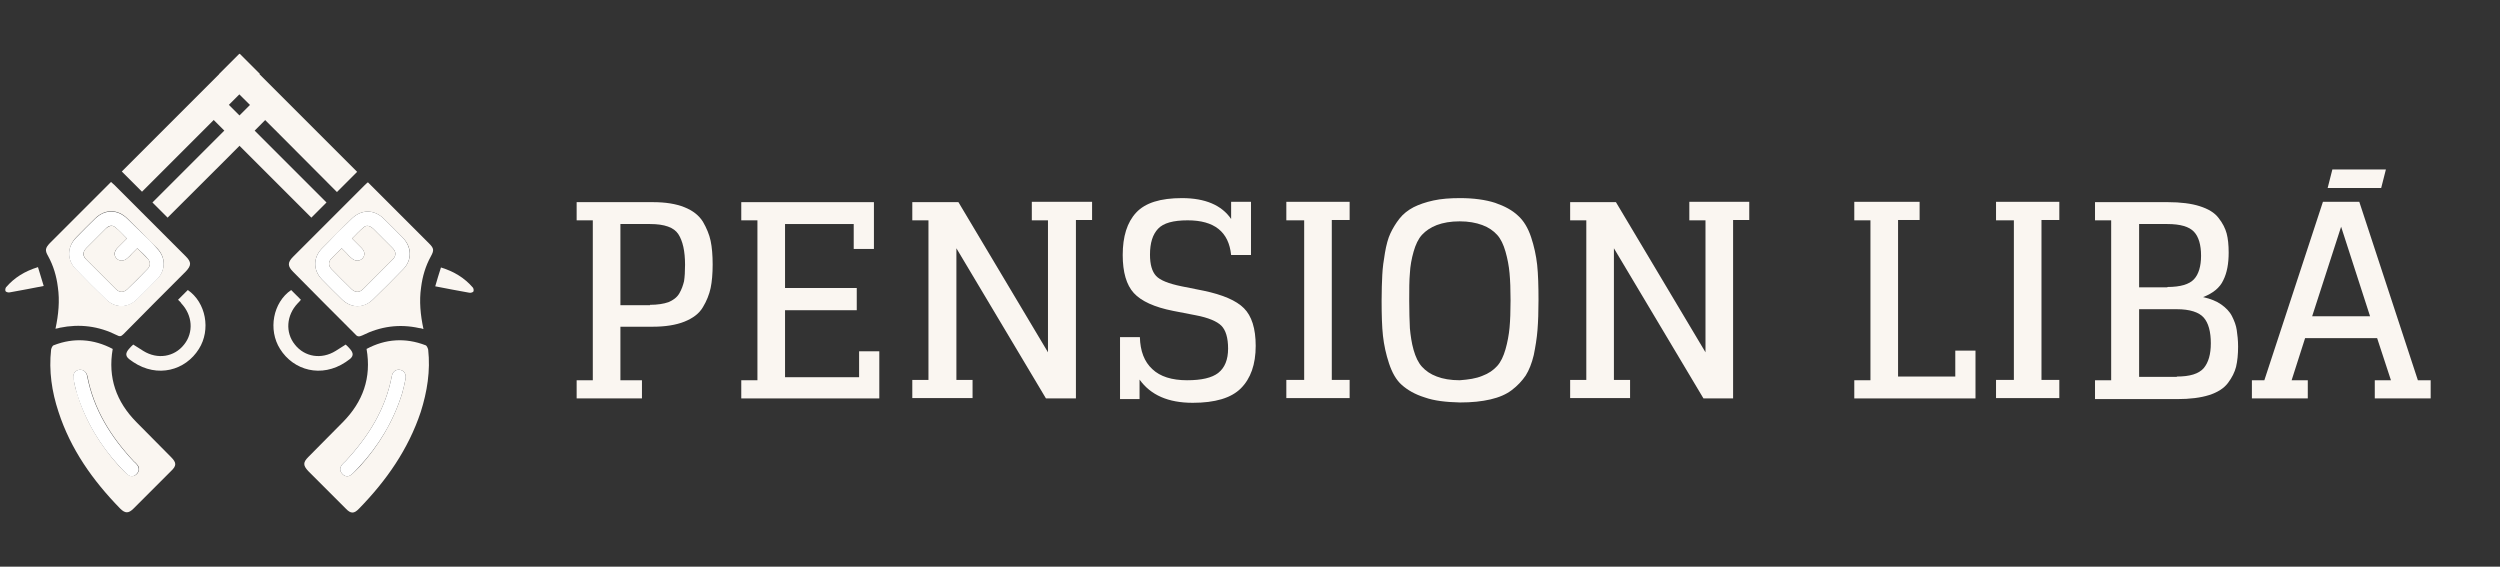 <?xml version="1.0" encoding="UTF-8" standalone="no"?>
<!DOCTYPE svg PUBLIC "-//W3C//DTD SVG 1.1//EN" "http://www.w3.org/Graphics/SVG/1.1/DTD/svg11.dtd">
<svg width="100%" height="100%" viewBox="0 0 300 68" version="1.1" xmlns="http://www.w3.org/2000/svg" xmlns:xlink="http://www.w3.org/1999/xlink" xml:space="preserve" xmlns:serif="http://www.serif.com/" style="fill-rule:evenodd;clip-rule:evenodd;stroke-linejoin:round;stroke-miterlimit:2;">
    <rect x="0" y="0" width="300" height="68" fill="#333333" stroke="none"/>
    <g id="Layer_3" transform="matrix(0.404,0,0,0.404,-41.62,-7.537)">
        <path d="M229.4,121.2C229.8,121.3 230.1,122.1 230.2,122.5C230.9,128.8 229.9,135 228,141C224.3,152.1 217.8,161.4 209.7,169.7C208.2,171.3 207.2,171.3 205.7,169.7C202,166 198.3,162.3 194.6,158.6C193,156.9 193,156 194.6,154.4C198,150.9 201.5,147.5 204.9,144C210.8,138 213.4,130.9 211.9,122.3C217.5,119.3 223.4,118.9 229.4,121.2ZM222.5,135.4C222.9,134 223.2,132.5 223.5,131.1C223.7,129.7 223,128.7 221.8,128.5C220.6,128.3 219.6,129.1 219.4,130.4C217.5,140.3 212.4,148.4 205.6,155.7C205.3,156 204.9,156.3 204.6,156.7C203.9,157.6 203.9,158.5 204.6,159.3C205.3,160.2 206.4,160.4 207.3,159.7C208.2,159 208.9,158.2 210,157.1C215.5,151 219.9,143.8 222.5,135.4Z" style="fill:rgb(250,246,241);fill-rule:nonzero;"/>
        <path d="M227.5,116.1C221.6,114.8 216,115.6 210.6,118.3C209.7,118.7 209.2,118.7 208.6,118C202.4,111.8 196.2,105.6 190.1,99.4C188.4,97.7 188.4,96.6 190.1,94.9C197.2,87.8 204.3,80.7 211.3,73.7C211.6,73.4 211.9,73.1 212.3,72.8L230.5,91C231.9,92.4 232,93 231,94.8C229.4,97.7 228.5,100.8 228.1,104C227.5,108.1 227.9,112.2 228.8,116.4C228.2,116.2 227.9,116.1 227.5,116.1ZM198.6,92.5C196,95.2 196,98.9 198.6,101.6C200.5,103.6 202.5,105.5 204.5,107.5C207.2,110.2 210.9,110.3 213.7,107.7C216.8,104.7 219.8,101.7 222.8,98.6C225.5,95.8 225.4,92 222.6,89.2C220.7,87.3 218.9,85.4 217,83.6C214.1,80.8 210.4,80.8 207.5,83.6C206,85 204.6,86.5 203.1,88C201.6,89.5 200.1,91 198.6,92.5Z" style="fill:rgb(250,246,241);fill-rule:nonzero;"/>
        <path d="M203.1,75.7C205.1,73.7 207.1,71.7 209.1,69.7C197.4,58 185.8,46.4 174.1,34.7C172.1,36.7 170.2,38.6 168.1,40.7C179.8,52.3 191.4,63.9 203.1,75.7Z" style="fill:rgb(250,246,241);fill-rule:nonzero;"/>
        <path d="M195.5,83.3C197,81.8 198.5,80.3 200,78.8C188.8,67.6 177.7,56.5 166.5,45.3C165,46.8 163.5,48.3 162,49.8C173.2,61 184.3,72.1 195.5,83.3Z" style="fill:rgb(250,246,241);fill-rule:nonzero;"/>
        <path d="M192.4,107.7C191.3,106.6 190.4,105.7 189.5,104.8C184.1,108.5 182.6,116.6 186.2,122.3C190.2,128.7 198.5,131 205.7,126.2C205.9,126 206.2,125.9 206.4,125.7C208.1,124.6 208.2,123.6 206.8,122.1C206.5,121.7 206.1,121.4 205.7,121C204.6,121.7 203.7,122.3 202.7,122.9C198.5,125.5 193.5,124.7 190.6,121C187.7,117.4 188.1,112.3 191.4,108.8C191.7,108.5 192,108.2 192.4,107.7Z" style="fill:rgb(250,246,241);fill-rule:nonzero;"/>
        <path d="M232.3,103.7C235.8,104.4 239.1,105 242.4,105.6C242.8,105.7 243.4,105.5 243.6,105.3C243.8,105 243.7,104.4 243.5,104.1C241,101.2 237.9,99.3 234,98.1C233.4,100 232.8,101.9 232.3,103.7Z" style="fill:rgb(250,246,241);fill-rule:nonzero;"/>
        <path d="M209.9,157.1C215.5,151 219.9,143.8 222.5,135.4C222.9,134 223.2,132.5 223.5,131.1C223.7,129.7 223,128.7 221.8,128.5C220.6,128.3 219.6,129.1 219.4,130.4C217.5,140.3 212.4,148.4 205.6,155.7C205.3,156 204.9,156.3 204.6,156.7C203.9,157.6 203.9,158.5 204.6,159.3C205.3,160.2 206.4,160.4 207.3,159.7C208.1,159.1 208.8,158.2 209.9,157.1Z" style="fill:white;fill-rule:nonzero;"/>
        <path d="M207.5,83.6C210.4,80.8 214.1,80.8 217,83.6C218.9,85.5 220.8,87.3 222.6,89.2C225.3,92 225.5,95.8 222.8,98.6C219.8,101.7 216.8,104.7 213.7,107.7C210.9,110.4 207.2,110.2 204.5,107.5C202.5,105.6 200.6,103.6 198.6,101.6C196,98.9 196,95.2 198.6,92.5C200.1,91 201.6,89.5 203.1,87.9C204.6,86.5 206,85 207.5,83.6ZM210.4,92.3C211.5,93.4 211.5,94.6 210.6,95.5C209.7,96.3 208.5,96.3 207.4,95.3C206.9,94.9 206.4,94.4 206,93.9C205.5,93.4 205.1,93 204.5,92.4C203.4,93.5 202.3,94.5 201.3,95.6C200.5,96.6 200.6,97.7 201.5,98.6C203.5,100.6 205.4,102.6 207.5,104.6C208.6,105.6 209.8,105.6 210.9,104.5C213.8,101.6 216.7,98.7 219.6,95.8C220.8,94.6 220.7,93.4 219.6,92.3C217.7,90.4 215.8,88.5 213.9,86.6C212.9,85.7 211.9,85.4 211,86.2C209.8,87.2 208.8,88.3 207.6,89.5C208.6,90.5 209.5,91.4 210.4,92.3Z" style="fill:white;fill-rule:nonzero;"/>
        <path d="M207.6,89.5C208.6,90.5 209.5,91.4 210.4,92.3C211.5,93.4 211.5,94.6 210.6,95.5C209.7,96.3 208.5,96.3 207.4,95.3C206.9,94.9 206.4,94.4 206,93.9C205.5,93.4 205.1,93 204.5,92.4C203.4,93.5 202.3,94.5 201.3,95.6C200.5,96.6 200.6,97.7 201.5,98.6C203.5,100.6 205.4,102.6 207.5,104.6C208.6,105.6 209.8,105.6 210.9,104.5C213.8,101.6 216.7,98.7 219.6,95.8C220.8,94.6 220.7,93.4 219.6,92.3C217.7,90.4 215.8,88.5 213.9,86.6C212.9,85.7 211.9,85.4 211,86.2C209.8,87.2 208.8,88.3 207.6,89.5Z" style="fill:rgb(250,246,241);fill-rule:nonzero;"/>
        <path d="M136.5,122.3C135,130.9 137.6,138 143.5,144C146.9,147.5 150.4,150.9 153.8,154.4C155.5,156.1 155.5,157 153.8,158.6C150.1,162.3 146.4,166 142.7,169.7C141.2,171.2 140.2,171.2 138.7,169.7C130.6,161.4 124,152.1 120.4,141C118.4,135 117.5,128.8 118.2,122.5C118.3,122 118.6,121.3 119,121.2C124.9,118.9 130.8,119.3 136.5,122.3ZM138.4,157.1C139.5,158.2 140.2,159.1 141.1,159.7C142,160.4 143.1,160.1 143.8,159.3C144.5,158.4 144.5,157.5 143.8,156.7C143.5,156.3 143.2,156 142.8,155.7C136,148.4 130.9,140.3 129,130.4C128.7,129.1 127.8,128.4 126.6,128.5C125.3,128.7 124.6,129.7 124.9,131.1C125.1,132.5 125.4,134 125.9,135.4C128.4,143.8 132.9,151 138.4,157.1Z" style="fill:rgb(250,246,241);fill-rule:nonzero;"/>
        <path d="M119.5,116.3C120.4,112.1 120.8,108 120.2,103.9C119.8,100.7 118.9,97.6 117.3,94.7C116.3,93 116.5,92.3 117.8,90.9L136,72.7C136.4,73.1 136.7,73.3 137,73.6C144.1,80.7 151.2,87.8 158.2,94.8C159.9,96.5 159.9,97.5 158.2,99.3C152,105.5 145.8,111.7 139.7,117.9C139,118.6 138.6,118.7 137.7,118.2C132.3,115.5 126.7,114.8 120.8,116C120.5,116.1 120.1,116.2 119.5,116.3ZM145.2,87.9C143.7,86.4 142.3,85 140.8,83.5C137.9,80.7 134.2,80.7 131.3,83.5C129.4,85.4 127.5,87.2 125.7,89.1C123,91.9 122.8,95.7 125.5,98.5C128.5,101.6 131.5,104.6 134.6,107.6C137.4,110.3 141.1,110.1 143.8,107.4C145.8,105.5 147.7,103.5 149.7,101.5C152.3,98.8 152.3,95.1 149.7,92.4C148.2,91 146.7,89.5 145.2,87.9Z" style="fill:rgb(250,246,241);fill-rule:nonzero;"/>
        <path d="M145.2,75.6C143.2,73.6 141.2,71.6 139.2,69.6C150.9,57.9 162.5,46.3 174.2,34.6C176.2,36.6 178.1,38.5 180.2,40.6C168.5,52.3 156.9,63.9 145.2,75.6Z" style="fill:rgb(250,246,241);fill-rule:nonzero;"/>
        <path d="M152.8,83.3C151.3,81.8 149.8,80.3 148.3,78.8C159.5,67.6 170.6,56.5 181.8,45.3C183.3,46.8 184.8,48.3 186.3,49.8C175.2,61 164,72.1 152.8,83.3Z" style="fill:rgb(250,246,241);fill-rule:nonzero;"/>
        <path d="M155.9,107.7C157,106.6 157.9,105.7 158.8,104.8C164.2,108.5 165.7,116.6 162.1,122.3C158.1,128.7 149.8,131 142.6,126.2C142.4,126 142.1,125.9 141.9,125.7C140.2,124.6 140.1,123.6 141.5,122.1C141.8,121.7 142.2,121.4 142.6,121C143.7,121.7 144.6,122.3 145.6,122.9C149.8,125.5 154.8,124.7 157.7,121C160.6,117.4 160.2,112.3 156.9,108.8C156.7,108.4 156.3,108.1 155.9,107.7Z" style="fill:rgb(250,246,241);fill-rule:nonzero;"/>
        <path d="M116,103.6C112.5,104.3 109.2,104.9 105.9,105.5C105.5,105.6 104.9,105.4 104.7,105.2C104.5,104.9 104.6,104.3 104.8,104C107.3,101.1 110.4,99.2 114.3,98C114.9,100 115.5,101.9 116,103.6Z" style="fill:rgb(250,246,241);fill-rule:nonzero;"/>
        <path d="M138.4,157.1C132.8,151 128.4,143.8 125.8,135.4C125.4,134 125.1,132.5 124.8,131.1C124.6,129.7 125.3,128.7 126.5,128.5C127.7,128.3 128.7,129.1 128.9,130.4C130.8,140.3 135.9,148.4 142.7,155.7C143,156 143.4,156.3 143.7,156.7C144.4,157.6 144.4,158.5 143.7,159.3C143,160.2 141.9,160.4 141,159.7C140.2,159.1 139.5,158.2 138.4,157.1Z" style="fill:white;fill-rule:nonzero;"/>
        <path d="M145.2,87.9C146.7,89.4 148.3,90.9 149.7,92.5C152.3,95.2 152.3,98.9 149.7,101.6C147.8,103.6 145.8,105.5 143.8,107.5C141.1,110.2 137.4,110.3 134.6,107.7C131.5,104.7 128.5,101.7 125.5,98.6C122.8,95.8 122.9,92 125.7,89.2C127.6,87.3 129.4,85.4 131.3,83.6C134.2,80.8 137.9,80.8 140.8,83.6C142.3,85 143.7,86.5 145.2,87.9ZM140.7,89.5C139.5,88.3 138.5,87.2 137.3,86.2C136.4,85.4 135.3,85.6 134.4,86.6C132.5,88.5 130.6,90.4 128.7,92.3C127.5,93.5 127.5,94.7 128.7,95.8C131.6,98.7 134.5,101.6 137.4,104.5C138.5,105.6 139.7,105.6 140.8,104.6C142.8,102.7 144.8,100.7 146.8,98.6C147.7,97.7 147.8,96.6 147,95.6C146.1,94.5 145,93.5 143.8,92.4C143.3,92.9 142.8,93.4 142.3,93.9C141.8,94.4 141.4,94.9 140.9,95.3C139.8,96.3 138.6,96.3 137.7,95.5C136.8,94.6 136.9,93.4 137.9,92.3C138.8,91.4 139.7,90.5 140.7,89.5Z" style="fill:white;fill-rule:nonzero;"/>
        <path d="M140.7,89.5C139.7,90.5 138.8,91.4 137.9,92.3C136.8,93.4 136.8,94.6 137.7,95.5C138.6,96.3 139.8,96.3 140.9,95.3C141.4,94.9 141.9,94.4 142.3,93.9C142.8,93.4 143.2,93 143.8,92.4C144.9,93.5 146,94.5 147,95.6C147.8,96.6 147.7,97.7 146.8,98.6C144.8,100.6 142.9,102.6 140.8,104.6C139.7,105.6 138.5,105.6 137.4,104.5C134.5,101.6 131.6,98.7 128.7,95.8C127.5,94.6 127.6,93.4 128.7,92.3C130.6,90.4 132.5,88.5 134.4,86.6C135.4,85.7 136.4,85.4 137.3,86.2C138.5,87.1 139.5,88.3 140.7,89.5Z" style="fill:rgb(250,246,241);fill-rule:nonzero;"/>
        <g>
            <g>
                <path d="M287.3,115.7L287.3,131.6L293.7,131.6L293.7,137L274.3,137L274.3,131.6L279.1,131.6L279.1,84.1L274.3,84.1L274.3,78.7L296.9,78.7C300.7,78.7 303.8,79.2 306.3,80.2C308.8,81.2 310.6,82.6 311.8,84.5C312.9,86.4 313.7,88.3 314.1,90.2C314.5,92.1 314.7,94.5 314.7,97.2C314.7,99.9 314.5,102.3 314.1,104.2C313.7,106.1 312.9,108.1 311.8,109.9C310.7,111.8 308.8,113.2 306.3,114.2C303.8,115.2 300.6,115.7 296.9,115.7L287.3,115.7ZM296.1,109.2C298.3,109.2 300.2,108.9 301.6,108.4C303,107.8 304.1,107 304.8,105.8C305.5,104.6 305.9,103.4 306.2,102.2C306.4,100.9 306.5,99.3 306.5,97.3C306.5,93.2 305.8,90.2 304.5,88.2C303.2,86.2 300.4,85.2 296.1,85.2L287.3,85.2L287.3,109.3L296.1,109.3L296.1,109.2Z" style="fill:rgb(250,246,241);fill-rule:nonzero;"/>
                <path d="M323.2,131.6L328,131.6L328,84.1L323.2,84.1L323.2,78.7L362.6,78.7L362.6,92.6L356.6,92.6L356.6,85.2L336.2,85.2L336.2,104.2L357.5,104.2L357.5,110.8L336.2,110.8L336.2,130.7L358.2,130.7L358.2,123L364.2,123L364.2,137L323.2,137L323.2,131.6Z" style="fill:rgb(250,246,241);fill-rule:nonzero;"/>
                <path d="M409.5,78.6L427.4,78.6L427.4,84L422.6,84L422.6,137L413.7,137L387.1,92.4L387.1,131.5L391.9,131.5L391.9,136.9L374,136.9L374,131.5L378.8,131.5L378.8,84.1L374,84.1L374,78.7L387.7,78.7L414.3,123.3L414.3,84.1L409.5,84.1L409.5,78.6Z" style="fill:rgb(250,246,241);fill-rule:nonzero;"/>
                <path d="M435.7,137.2L435.7,118.8L441.6,118.8C441.7,122.9 442.9,126.1 445.3,128.3C447.6,130.5 451.1,131.6 455.6,131.6C459.9,131.6 463,130.9 464.9,129.4C466.8,127.9 467.8,125.5 467.8,122.2C467.8,119 467.1,116.7 465.8,115.4C464.5,114.1 461.9,113 458.2,112.3L451.5,111C445.9,109.9 442,108.1 439.8,105.7C437.6,103.3 436.5,99.5 436.5,94.4C436.5,88.9 437.8,84.7 440.5,81.8C443.2,78.9 447.7,77.5 454.1,77.5C461,77.5 465.9,79.6 468.7,83.7L468.7,78.6L474.6,78.6L474.6,94.4L468.7,94.4C468,87.5 463.7,84.1 455.8,84.1C451.5,84.1 448.6,84.9 447,86.6C445.4,88.3 444.6,90.8 444.6,94.3C444.6,97.2 445.2,99.3 446.4,100.6C447.6,101.9 450.1,102.9 454,103.7L460.5,105C466.2,106.2 470.2,107.9 472.5,110.2C474.8,112.5 476,116.2 476,121.4C476,126.9 474.5,131.1 471.6,134C468.7,136.9 463.9,138.3 457.3,138.3C450,138.3 444.8,136 441.5,131.4L441.5,137.2L435.7,137.2Z" style="fill:rgb(250,246,241);fill-rule:nonzero;"/>
                <path d="M485.1,78.6L503.9,78.6L503.9,84L498.6,84L498.6,131.5L503.9,131.5L503.9,136.9L485.1,136.9L485.1,131.5L490.4,131.5L490.4,84.1L485.1,84.1L485.1,78.6Z" style="fill:rgb(250,246,241);fill-rule:nonzero;"/>
                <path d="M526.2,136.7C523.3,135.8 521.1,134.5 519.4,133C517.7,131.5 516.5,129.3 515.6,126.6C514.7,123.9 514.1,121.1 513.8,118.4C513.5,115.7 513.4,112.1 513.4,107.9C513.4,104.9 513.5,102.4 513.6,100.3C513.7,98.2 514,96 514.4,93.7C514.8,91.4 515.3,89.5 516,88C516.7,86.5 517.6,85 518.7,83.6C519.8,82.2 521.2,81.1 522.9,80.2C524.5,79.4 526.5,78.7 528.8,78.2C531.1,77.7 533.7,77.5 536.7,77.5C540.8,77.5 544.3,78 547.1,78.9C550,79.9 552.2,81.1 553.9,82.7C555.6,84.2 556.9,86.4 557.8,89.1C558.7,91.8 559.3,94.6 559.6,97.3C559.9,100.1 560,103.6 560,107.8C560,111.3 559.9,114.2 559.7,116.7C559.5,119.2 559.1,121.6 558.6,124.1C558,126.6 557.2,128.6 556.2,130.2C555.1,131.8 553.8,133.2 552.1,134.5C550.4,135.8 548.3,136.7 545.7,137.3C543.1,137.9 540.2,138.2 536.7,138.2C532.5,138.1 529,137.7 526.2,136.7ZM543.3,130.3C545.2,129.6 546.6,128.6 547.7,127.4C548.8,126.2 549.6,124.5 550.2,122.4C550.8,120.3 551.2,118.1 551.4,116C551.6,113.8 551.7,111.1 551.7,107.9C551.7,104.6 551.6,101.9 551.4,99.8C551.2,97.6 550.8,95.5 550.2,93.4C549.6,91.3 548.8,89.6 547.7,88.4C546.6,87.2 545.2,86.2 543.3,85.5C541.4,84.8 539.2,84.4 536.6,84.4C533.9,84.4 531.7,84.8 529.8,85.5C528,86.2 526.5,87.2 525.4,88.4C524.3,89.6 523.5,91.3 522.9,93.4C522.3,95.5 521.9,97.7 521.8,99.8C521.6,101.9 521.6,104.7 521.6,108C521.6,111.3 521.7,114 521.8,116.2C522,118.3 522.3,120.5 522.9,122.6C523.5,124.7 524.3,126.4 525.4,127.6C526.5,128.8 527.9,129.8 529.8,130.5C531.6,131.2 533.9,131.6 536.6,131.6C539.2,131.4 541.4,131.1 543.3,130.3Z" style="fill:rgb(250,246,241);fill-rule:nonzero;"/>
                <path d="M604.8,78.6L622.6,78.6L622.6,84L617.8,84L617.8,137L609,137L582.4,92.4L582.4,131.5L587.2,131.5L587.2,136.9L569.4,136.9L569.4,131.5L574.2,131.5L574.2,84.1L569.4,84.1L569.4,78.7L583,78.7L609.6,123.3L609.6,84.1L604.8,84.1L604.8,78.6Z" style="fill:rgb(250,246,241);fill-rule:nonzero;"/>
                <path d="M653.8,78.6L673.2,78.6L673.2,84L666.8,84L666.8,130.5L683.8,130.5L683.8,122.8L689.8,122.8L689.8,137L653.8,137L653.8,131.6L658.6,131.6L658.6,84.1L653.8,84.1L653.8,78.6Z" style="fill:rgb(250,246,241);fill-rule:nonzero;"/>
                <path d="M695.9,78.6L714.7,78.6L714.7,84L709.4,84L709.4,131.5L714.7,131.5L714.7,136.9L695.9,136.9L695.9,131.5L701.2,131.5L701.2,84.1L695.9,84.1L695.9,78.6Z" style="fill:rgb(250,246,241);fill-rule:nonzero;"/>
                <path d="M725.3,137.2L725.3,131.6L730.1,131.6L730.1,84.1L725.3,84.1L725.3,78.7L746.9,78.7C750.7,78.7 753.9,79.1 756.4,79.9C758.9,80.7 760.8,81.8 762,83.4C763.2,84.9 764,86.5 764.4,88C764.8,89.5 765,91.4 765,93.7C765,97 764.5,99.7 763.4,101.9C762.4,104.1 760.3,105.8 757.4,106.9C759.6,107.4 761.4,108.1 762.8,109.1C764.2,110.1 765.3,111.2 766,112.6C766.7,114 767.2,115.3 767.4,116.7C767.6,118.1 767.8,119.7 767.8,121.6C767.8,123.9 767.6,125.9 767.2,127.6C766.8,129.2 766,130.8 764.8,132.4C763.6,134 761.7,135.2 759.2,136C756.7,136.8 753.5,137.2 749.7,137.2L725.3,137.2ZM746.8,103.9C750.7,103.9 753.3,103.1 754.7,101.6C756.1,100.1 756.8,97.7 756.8,94.6C756.8,91.4 756.1,89 754.7,87.5C753.3,86 750.7,85.2 746.8,85.2L738.4,85.2L738.4,104L746.8,104L746.8,103.9ZM749.6,130.5C753.5,130.5 756.1,129.7 757.6,128C759,126.3 759.7,123.9 759.7,120.6C759.7,117.2 759,114.6 757.6,113C756.2,111.4 753.5,110.5 749.6,110.5L738.4,110.5L738.4,130.6L749.6,130.6L749.6,130.5Z" style="fill:rgb(250,246,241);fill-rule:nonzero;"/>
                <path d="M803.8,78.6L821.2,131.6L825,131.6L825,137L808.4,137L808.4,131.6L813.2,131.6L809.1,119.1L787.7,119.1L783.7,131.6L788.5,131.6L788.5,137L771.9,137L771.9,131.6L775.6,131.6L793,78.6L803.8,78.6ZM789.8,112.6L807,112.6L798.4,86L789.8,112.6Z" style="fill:rgb(250,246,241);fill-rule:nonzero;"/>
            </g>
            <path d="M811.7,69L795.8,69L794.4,74.5L810.3,74.5L811.7,69Z" style="fill:rgb(250,246,241);fill-rule:nonzero;"/>
        </g>
    </g>
</svg>
